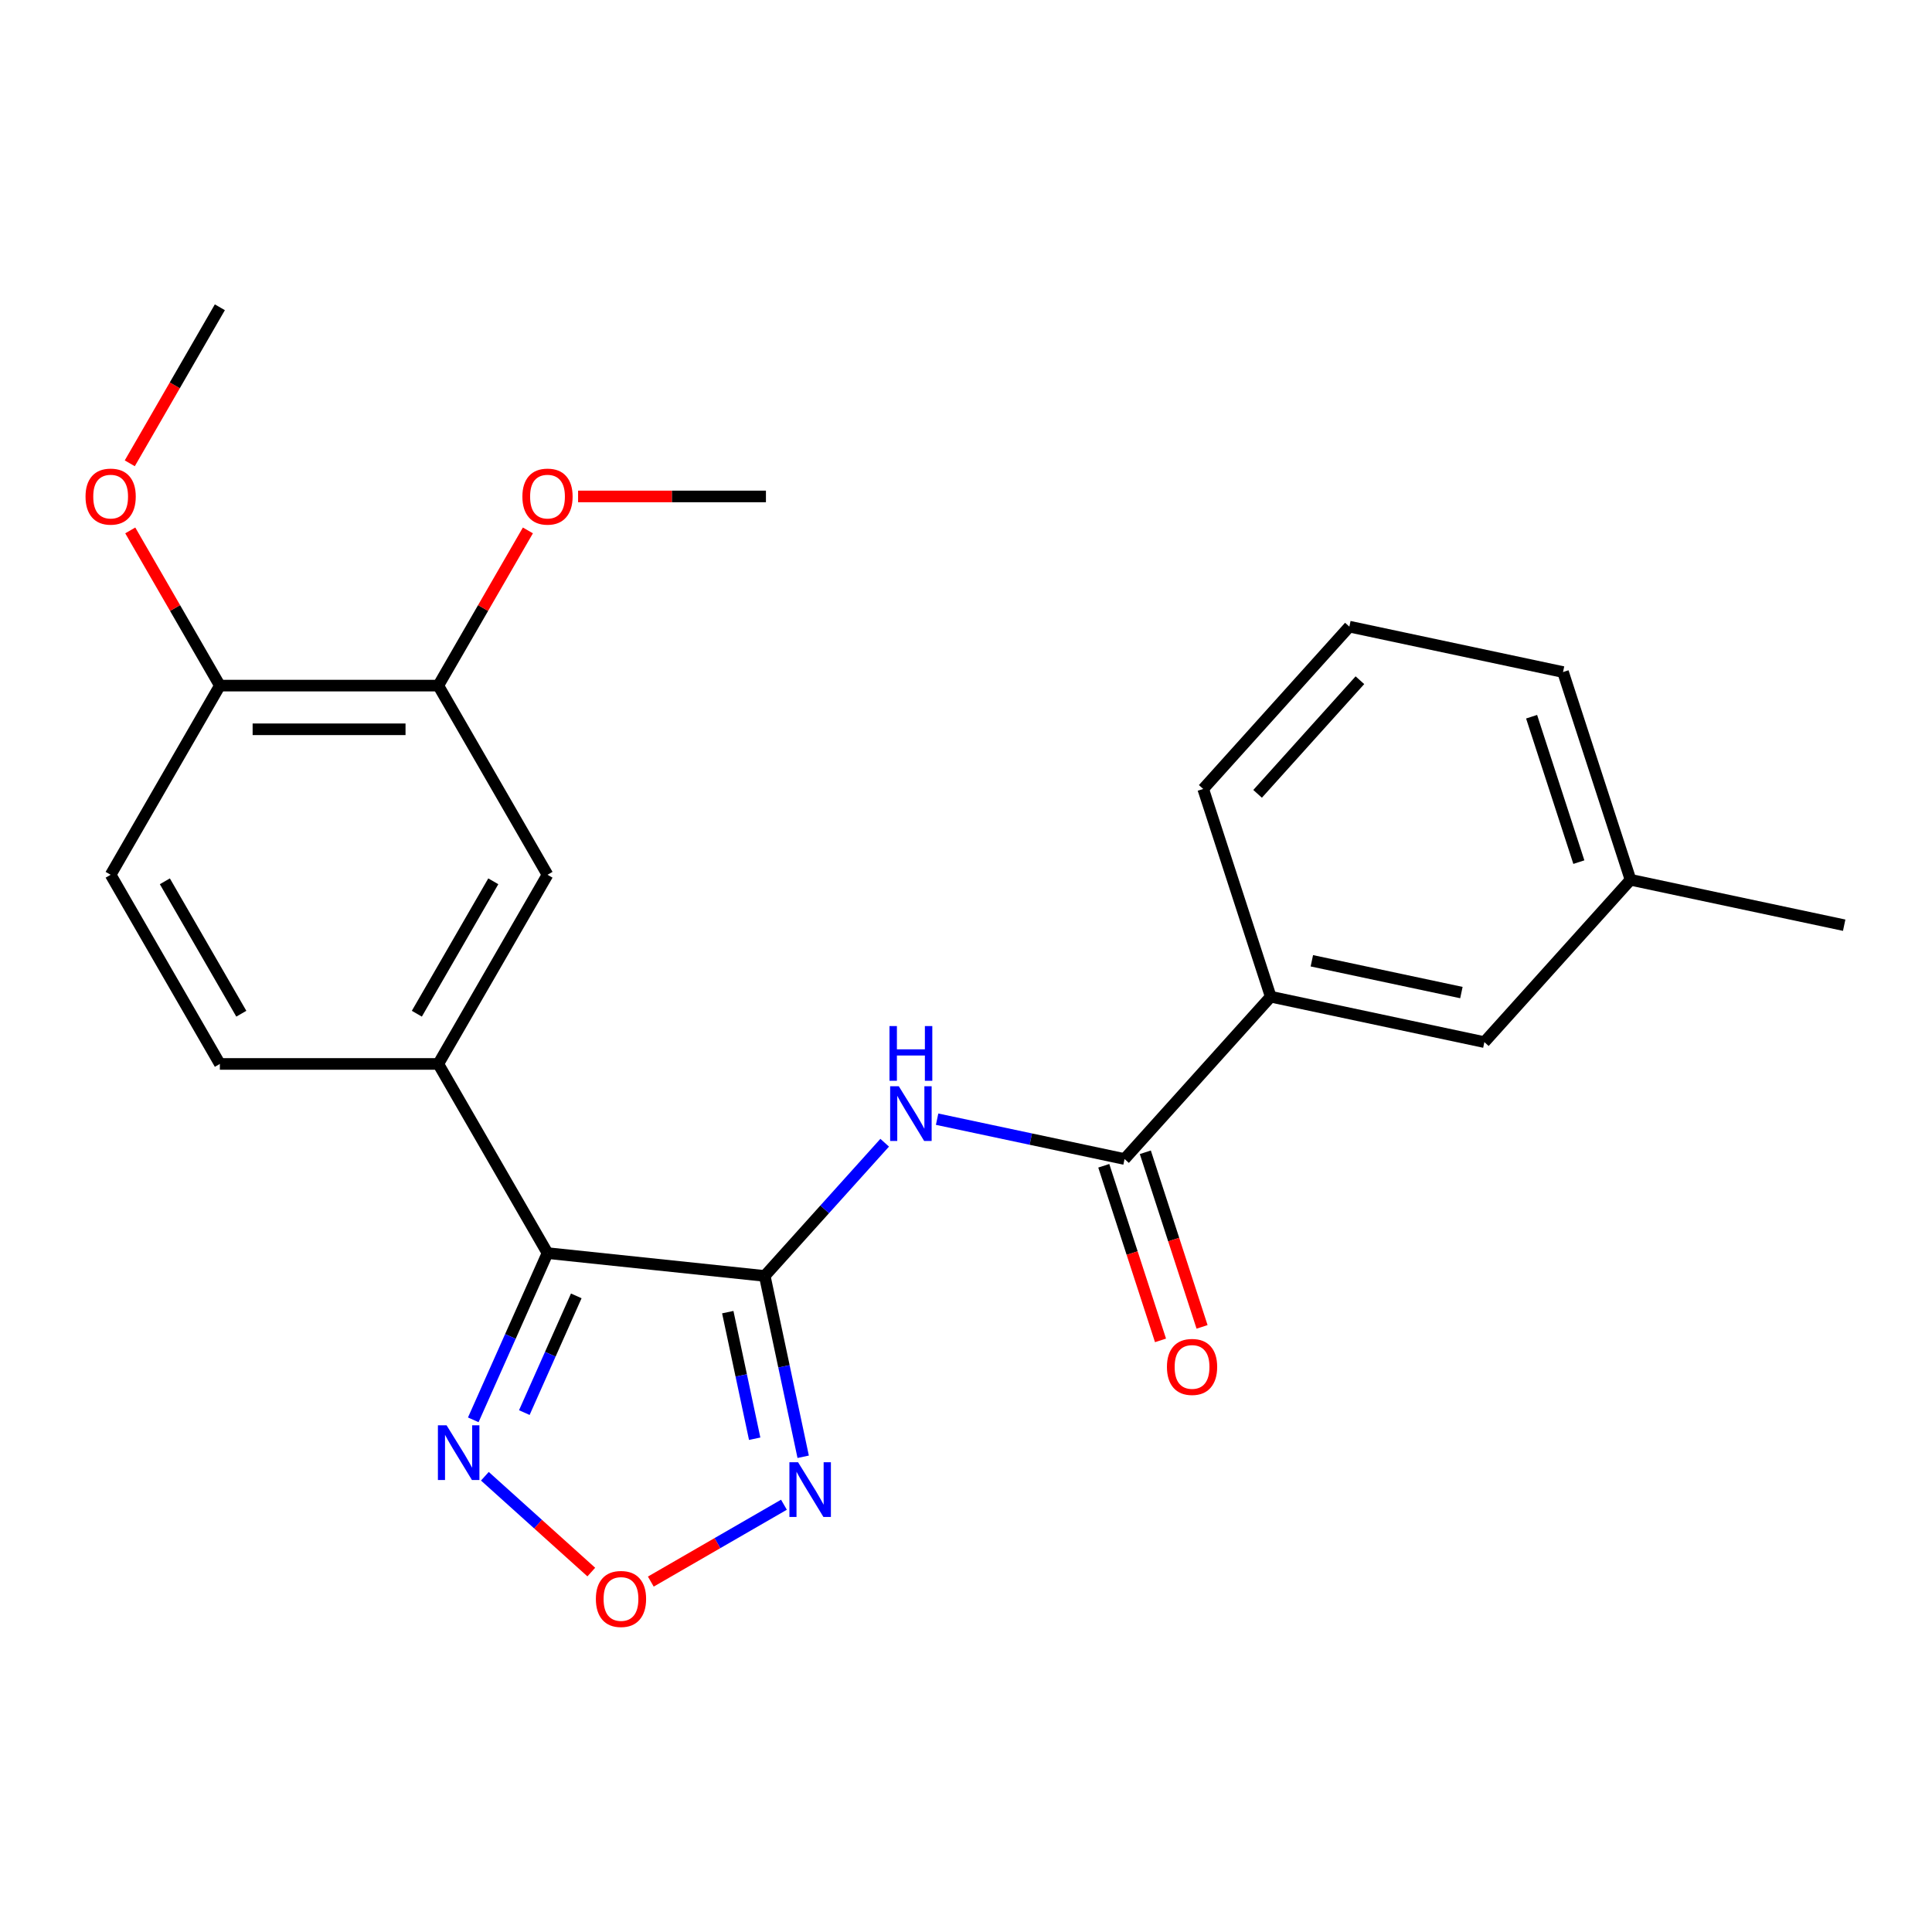 <?xml version='1.0' encoding='iso-8859-1'?>
<svg version='1.1' baseProfile='full'
              xmlns='http://www.w3.org/2000/svg'
                      xmlns:rdkit='http://www.rdkit.org/xml'
                      xmlns:xlink='http://www.w3.org/1999/xlink'
                  xml:space='preserve'
width='1000px' height='1000px' viewBox='0 0 1000 1000'>
<!-- END OF HEADER -->
<rect style='opacity:1.0;fill:#FFFFFF;stroke:none' width='1000' height='1000' x='0' y='0'> </rect>
<path class='bond-0' d='M 395.828,660.422 L 283.388,648.604' style='fill:none;fill-rule:evenodd;stroke:#000000;stroke-width:6px;stroke-linecap:butt;stroke-linejoin:miter;stroke-opacity:1' />
<path class='bond-1' d='M 395.828,660.422 L 405.776,707.222' style='fill:none;fill-rule:evenodd;stroke:#000000;stroke-width:6px;stroke-linecap:butt;stroke-linejoin:miter;stroke-opacity:1' />
<path class='bond-1' d='M 405.776,707.222 L 415.723,754.023' style='fill:none;fill-rule:evenodd;stroke:#0000FF;stroke-width:6px;stroke-linecap:butt;stroke-linejoin:miter;stroke-opacity:1' />
<path class='bond-1' d='M 376.694,679.163 L 383.658,711.924' style='fill:none;fill-rule:evenodd;stroke:#000000;stroke-width:6px;stroke-linecap:butt;stroke-linejoin:miter;stroke-opacity:1' />
<path class='bond-1' d='M 383.658,711.924 L 390.621,744.684' style='fill:none;fill-rule:evenodd;stroke:#0000FF;stroke-width:6px;stroke-linecap:butt;stroke-linejoin:miter;stroke-opacity:1' />
<path class='bond-2' d='M 395.828,660.422 L 426.87,625.946' style='fill:none;fill-rule:evenodd;stroke:#000000;stroke-width:6px;stroke-linecap:butt;stroke-linejoin:miter;stroke-opacity:1' />
<path class='bond-2' d='M 426.87,625.946 L 457.912,591.47' style='fill:none;fill-rule:evenodd;stroke:#0000FF;stroke-width:6px;stroke-linecap:butt;stroke-linejoin:miter;stroke-opacity:1' />
<path class='bond-3' d='M 283.388,648.604 L 264.177,691.753' style='fill:none;fill-rule:evenodd;stroke:#000000;stroke-width:6px;stroke-linecap:butt;stroke-linejoin:miter;stroke-opacity:1' />
<path class='bond-3' d='M 264.177,691.753 L 244.966,734.902' style='fill:none;fill-rule:evenodd;stroke:#0000FF;stroke-width:6px;stroke-linecap:butt;stroke-linejoin:miter;stroke-opacity:1' />
<path class='bond-3' d='M 298.282,670.745 L 284.834,700.95' style='fill:none;fill-rule:evenodd;stroke:#000000;stroke-width:6px;stroke-linecap:butt;stroke-linejoin:miter;stroke-opacity:1' />
<path class='bond-3' d='M 284.834,700.95 L 271.386,731.154' style='fill:none;fill-rule:evenodd;stroke:#0000FF;stroke-width:6px;stroke-linecap:butt;stroke-linejoin:miter;stroke-opacity:1' />
<path class='bond-6' d='M 283.388,648.604 L 226.859,550.692' style='fill:none;fill-rule:evenodd;stroke:#000000;stroke-width:6px;stroke-linecap:butt;stroke-linejoin:miter;stroke-opacity:1' />
<path class='bond-4' d='M 405.767,778.842 L 371.312,798.735' style='fill:none;fill-rule:evenodd;stroke:#0000FF;stroke-width:6px;stroke-linecap:butt;stroke-linejoin:miter;stroke-opacity:1' />
<path class='bond-4' d='M 371.312,798.735 L 336.857,818.628' style='fill:none;fill-rule:evenodd;stroke:#FF0000;stroke-width:6px;stroke-linecap:butt;stroke-linejoin:miter;stroke-opacity:1' />
<path class='bond-5' d='M 485.045,579.286 L 533.556,589.598' style='fill:none;fill-rule:evenodd;stroke:#0000FF;stroke-width:6px;stroke-linecap:butt;stroke-linejoin:miter;stroke-opacity:1' />
<path class='bond-5' d='M 533.556,589.598 L 582.067,599.909' style='fill:none;fill-rule:evenodd;stroke:#000000;stroke-width:6px;stroke-linecap:butt;stroke-linejoin:miter;stroke-opacity:1' />
<path class='bond-24' d='M 250.97,764.103 L 278.511,788.902' style='fill:none;fill-rule:evenodd;stroke:#0000FF;stroke-width:6px;stroke-linecap:butt;stroke-linejoin:miter;stroke-opacity:1' />
<path class='bond-24' d='M 278.511,788.902 L 306.052,813.7' style='fill:none;fill-rule:evenodd;stroke:#FF0000;stroke-width:6px;stroke-linecap:butt;stroke-linejoin:miter;stroke-opacity:1' />
<path class='bond-8' d='M 582.067,599.909 L 657.718,515.89' style='fill:none;fill-rule:evenodd;stroke:#000000;stroke-width:6px;stroke-linecap:butt;stroke-linejoin:miter;stroke-opacity:1' />
<path class='bond-10' d='M 571.314,603.403 L 585.997,648.592' style='fill:none;fill-rule:evenodd;stroke:#000000;stroke-width:6px;stroke-linecap:butt;stroke-linejoin:miter;stroke-opacity:1' />
<path class='bond-10' d='M 585.997,648.592 L 600.68,693.781' style='fill:none;fill-rule:evenodd;stroke:#FF0000;stroke-width:6px;stroke-linecap:butt;stroke-linejoin:miter;stroke-opacity:1' />
<path class='bond-10' d='M 592.819,596.415 L 607.502,641.604' style='fill:none;fill-rule:evenodd;stroke:#000000;stroke-width:6px;stroke-linecap:butt;stroke-linejoin:miter;stroke-opacity:1' />
<path class='bond-10' d='M 607.502,641.604 L 622.185,686.794' style='fill:none;fill-rule:evenodd;stroke:#FF0000;stroke-width:6px;stroke-linecap:butt;stroke-linejoin:miter;stroke-opacity:1' />
<path class='bond-7' d='M 226.859,550.692 L 283.388,452.78' style='fill:none;fill-rule:evenodd;stroke:#000000;stroke-width:6px;stroke-linecap:butt;stroke-linejoin:miter;stroke-opacity:1' />
<path class='bond-7' d='M 215.756,524.699 L 255.327,456.161' style='fill:none;fill-rule:evenodd;stroke:#000000;stroke-width:6px;stroke-linecap:butt;stroke-linejoin:miter;stroke-opacity:1' />
<path class='bond-12' d='M 226.859,550.692 L 113.8,550.692' style='fill:none;fill-rule:evenodd;stroke:#000000;stroke-width:6px;stroke-linecap:butt;stroke-linejoin:miter;stroke-opacity:1' />
<path class='bond-9' d='M 283.388,452.78 L 226.859,354.868' style='fill:none;fill-rule:evenodd;stroke:#000000;stroke-width:6px;stroke-linecap:butt;stroke-linejoin:miter;stroke-opacity:1' />
<path class='bond-13' d='M 657.718,515.89 L 768.306,539.396' style='fill:none;fill-rule:evenodd;stroke:#000000;stroke-width:6px;stroke-linecap:butt;stroke-linejoin:miter;stroke-opacity:1' />
<path class='bond-13' d='M 679.008,497.298 L 756.419,513.752' style='fill:none;fill-rule:evenodd;stroke:#000000;stroke-width:6px;stroke-linecap:butt;stroke-linejoin:miter;stroke-opacity:1' />
<path class='bond-18' d='M 657.718,515.89 L 622.781,408.364' style='fill:none;fill-rule:evenodd;stroke:#000000;stroke-width:6px;stroke-linecap:butt;stroke-linejoin:miter;stroke-opacity:1' />
<path class='bond-16' d='M 226.859,354.868 L 250.047,314.706' style='fill:none;fill-rule:evenodd;stroke:#000000;stroke-width:6px;stroke-linecap:butt;stroke-linejoin:miter;stroke-opacity:1' />
<path class='bond-16' d='M 250.047,314.706 L 273.235,274.543' style='fill:none;fill-rule:evenodd;stroke:#FF0000;stroke-width:6px;stroke-linecap:butt;stroke-linejoin:miter;stroke-opacity:1' />
<path class='bond-25' d='M 226.859,354.868 L 113.8,354.868' style='fill:none;fill-rule:evenodd;stroke:#000000;stroke-width:6px;stroke-linecap:butt;stroke-linejoin:miter;stroke-opacity:1' />
<path class='bond-25' d='M 209.9,377.48 L 130.759,377.48' style='fill:none;fill-rule:evenodd;stroke:#000000;stroke-width:6px;stroke-linecap:butt;stroke-linejoin:miter;stroke-opacity:1' />
<path class='bond-11' d='M 113.8,354.868 L 57.271,452.78' style='fill:none;fill-rule:evenodd;stroke:#000000;stroke-width:6px;stroke-linecap:butt;stroke-linejoin:miter;stroke-opacity:1' />
<path class='bond-17' d='M 113.8,354.868 L 90.612,314.706' style='fill:none;fill-rule:evenodd;stroke:#000000;stroke-width:6px;stroke-linecap:butt;stroke-linejoin:miter;stroke-opacity:1' />
<path class='bond-17' d='M 90.612,314.706 L 67.424,274.543' style='fill:none;fill-rule:evenodd;stroke:#FF0000;stroke-width:6px;stroke-linecap:butt;stroke-linejoin:miter;stroke-opacity:1' />
<path class='bond-14' d='M 113.8,550.692 L 57.271,452.78' style='fill:none;fill-rule:evenodd;stroke:#000000;stroke-width:6px;stroke-linecap:butt;stroke-linejoin:miter;stroke-opacity:1' />
<path class='bond-14' d='M 124.903,524.699 L 85.332,456.161' style='fill:none;fill-rule:evenodd;stroke:#000000;stroke-width:6px;stroke-linecap:butt;stroke-linejoin:miter;stroke-opacity:1' />
<path class='bond-15' d='M 768.306,539.396 L 843.957,455.377' style='fill:none;fill-rule:evenodd;stroke:#000000;stroke-width:6px;stroke-linecap:butt;stroke-linejoin:miter;stroke-opacity:1' />
<path class='bond-21' d='M 843.957,455.377 L 954.545,478.883' style='fill:none;fill-rule:evenodd;stroke:#000000;stroke-width:6px;stroke-linecap:butt;stroke-linejoin:miter;stroke-opacity:1' />
<path class='bond-26' d='M 843.957,455.377 L 809.02,347.852' style='fill:none;fill-rule:evenodd;stroke:#000000;stroke-width:6px;stroke-linecap:butt;stroke-linejoin:miter;stroke-opacity:1' />
<path class='bond-26' d='M 817.212,446.236 L 792.756,370.968' style='fill:none;fill-rule:evenodd;stroke:#000000;stroke-width:6px;stroke-linecap:butt;stroke-linejoin:miter;stroke-opacity:1' />
<path class='bond-22' d='M 299.215,256.957 L 347.831,256.957' style='fill:none;fill-rule:evenodd;stroke:#FF0000;stroke-width:6px;stroke-linecap:butt;stroke-linejoin:miter;stroke-opacity:1' />
<path class='bond-22' d='M 347.831,256.957 L 396.447,256.957' style='fill:none;fill-rule:evenodd;stroke:#000000;stroke-width:6px;stroke-linecap:butt;stroke-linejoin:miter;stroke-opacity:1' />
<path class='bond-23' d='M 67.17,239.81 L 90.485,199.428' style='fill:none;fill-rule:evenodd;stroke:#FF0000;stroke-width:6px;stroke-linecap:butt;stroke-linejoin:miter;stroke-opacity:1' />
<path class='bond-23' d='M 90.485,199.428 L 113.8,159.045' style='fill:none;fill-rule:evenodd;stroke:#000000;stroke-width:6px;stroke-linecap:butt;stroke-linejoin:miter;stroke-opacity:1' />
<path class='bond-19' d='M 622.781,408.364 L 698.432,324.345' style='fill:none;fill-rule:evenodd;stroke:#000000;stroke-width:6px;stroke-linecap:butt;stroke-linejoin:miter;stroke-opacity:1' />
<path class='bond-19' d='M 650.932,410.892 L 703.888,352.079' style='fill:none;fill-rule:evenodd;stroke:#000000;stroke-width:6px;stroke-linecap:butt;stroke-linejoin:miter;stroke-opacity:1' />
<path class='bond-20' d='M 698.432,324.345 L 809.02,347.852' style='fill:none;fill-rule:evenodd;stroke:#000000;stroke-width:6px;stroke-linecap:butt;stroke-linejoin:miter;stroke-opacity:1' />
<path  class='atom-2' d='M 413.074 756.85
L 422.354 771.85
Q 423.274 773.33, 424.754 776.01
Q 426.234 778.69, 426.314 778.85
L 426.314 756.85
L 430.074 756.85
L 430.074 785.17
L 426.194 785.17
L 416.234 768.77
Q 415.074 766.85, 413.834 764.65
Q 412.634 762.45, 412.274 761.77
L 412.274 785.17
L 408.594 785.17
L 408.594 756.85
L 413.074 756.85
' fill='#0000FF'/>
<path  class='atom-3' d='M 465.219 562.243
L 474.499 577.243
Q 475.419 578.723, 476.899 581.403
Q 478.379 584.083, 478.459 584.243
L 478.459 562.243
L 482.219 562.243
L 482.219 590.563
L 478.339 590.563
L 468.379 574.163
Q 467.219 572.243, 465.979 570.043
Q 464.779 567.843, 464.419 567.163
L 464.419 590.563
L 460.739 590.563
L 460.739 562.243
L 465.219 562.243
' fill='#0000FF'/>
<path  class='atom-3' d='M 460.399 531.091
L 464.239 531.091
L 464.239 543.131
L 478.719 543.131
L 478.719 531.091
L 482.559 531.091
L 482.559 559.411
L 478.719 559.411
L 478.719 546.331
L 464.239 546.331
L 464.239 559.411
L 460.399 559.411
L 460.399 531.091
' fill='#0000FF'/>
<path  class='atom-4' d='M 231.143 737.728
L 240.423 752.728
Q 241.343 754.208, 242.823 756.888
Q 244.303 759.568, 244.383 759.728
L 244.383 737.728
L 248.143 737.728
L 248.143 766.048
L 244.263 766.048
L 234.303 749.648
Q 233.143 747.728, 231.903 745.528
Q 230.703 743.328, 230.343 742.648
L 230.343 766.048
L 226.663 766.048
L 226.663 737.728
L 231.143 737.728
' fill='#0000FF'/>
<path  class='atom-5' d='M 308.422 827.619
Q 308.422 820.819, 311.782 817.019
Q 315.142 813.219, 321.422 813.219
Q 327.702 813.219, 331.062 817.019
Q 334.422 820.819, 334.422 827.619
Q 334.422 834.499, 331.022 838.419
Q 327.622 842.299, 321.422 842.299
Q 315.182 842.299, 311.782 838.419
Q 308.422 834.539, 308.422 827.619
M 321.422 839.099
Q 325.742 839.099, 328.062 836.219
Q 330.422 833.299, 330.422 827.619
Q 330.422 822.059, 328.062 819.259
Q 325.742 816.419, 321.422 816.419
Q 317.102 816.419, 314.742 819.219
Q 312.422 822.019, 312.422 827.619
Q 312.422 833.339, 314.742 836.219
Q 317.102 839.099, 321.422 839.099
' fill='#FF0000'/>
<path  class='atom-11' d='M 604.004 707.514
Q 604.004 700.714, 607.364 696.914
Q 610.724 693.114, 617.004 693.114
Q 623.284 693.114, 626.644 696.914
Q 630.004 700.714, 630.004 707.514
Q 630.004 714.394, 626.604 718.314
Q 623.204 722.194, 617.004 722.194
Q 610.764 722.194, 607.364 718.314
Q 604.004 714.434, 604.004 707.514
M 617.004 718.994
Q 621.324 718.994, 623.644 716.114
Q 626.004 713.194, 626.004 707.514
Q 626.004 701.954, 623.644 699.154
Q 621.324 696.314, 617.004 696.314
Q 612.684 696.314, 610.324 699.114
Q 608.004 701.914, 608.004 707.514
Q 608.004 713.234, 610.324 716.114
Q 612.684 718.994, 617.004 718.994
' fill='#FF0000'/>
<path  class='atom-17' d='M 270.388 257.037
Q 270.388 250.237, 273.748 246.437
Q 277.108 242.637, 283.388 242.637
Q 289.668 242.637, 293.028 246.437
Q 296.388 250.237, 296.388 257.037
Q 296.388 263.917, 292.988 267.837
Q 289.588 271.717, 283.388 271.717
Q 277.148 271.717, 273.748 267.837
Q 270.388 263.957, 270.388 257.037
M 283.388 268.517
Q 287.708 268.517, 290.028 265.637
Q 292.388 262.717, 292.388 257.037
Q 292.388 251.477, 290.028 248.677
Q 287.708 245.837, 283.388 245.837
Q 279.068 245.837, 276.708 248.637
Q 274.388 251.437, 274.388 257.037
Q 274.388 262.757, 276.708 265.637
Q 279.068 268.517, 283.388 268.517
' fill='#FF0000'/>
<path  class='atom-18' d='M 44.271 257.037
Q 44.271 250.237, 47.631 246.437
Q 50.991 242.637, 57.271 242.637
Q 63.551 242.637, 66.911 246.437
Q 70.271 250.237, 70.271 257.037
Q 70.271 263.917, 66.871 267.837
Q 63.471 271.717, 57.271 271.717
Q 51.031 271.717, 47.631 267.837
Q 44.271 263.957, 44.271 257.037
M 57.271 268.517
Q 61.591 268.517, 63.911 265.637
Q 66.271 262.717, 66.271 257.037
Q 66.271 251.477, 63.911 248.677
Q 61.591 245.837, 57.271 245.837
Q 52.951 245.837, 50.591 248.637
Q 48.271 251.437, 48.271 257.037
Q 48.271 262.757, 50.591 265.637
Q 52.951 268.517, 57.271 268.517
' fill='#FF0000'/>
</svg>
